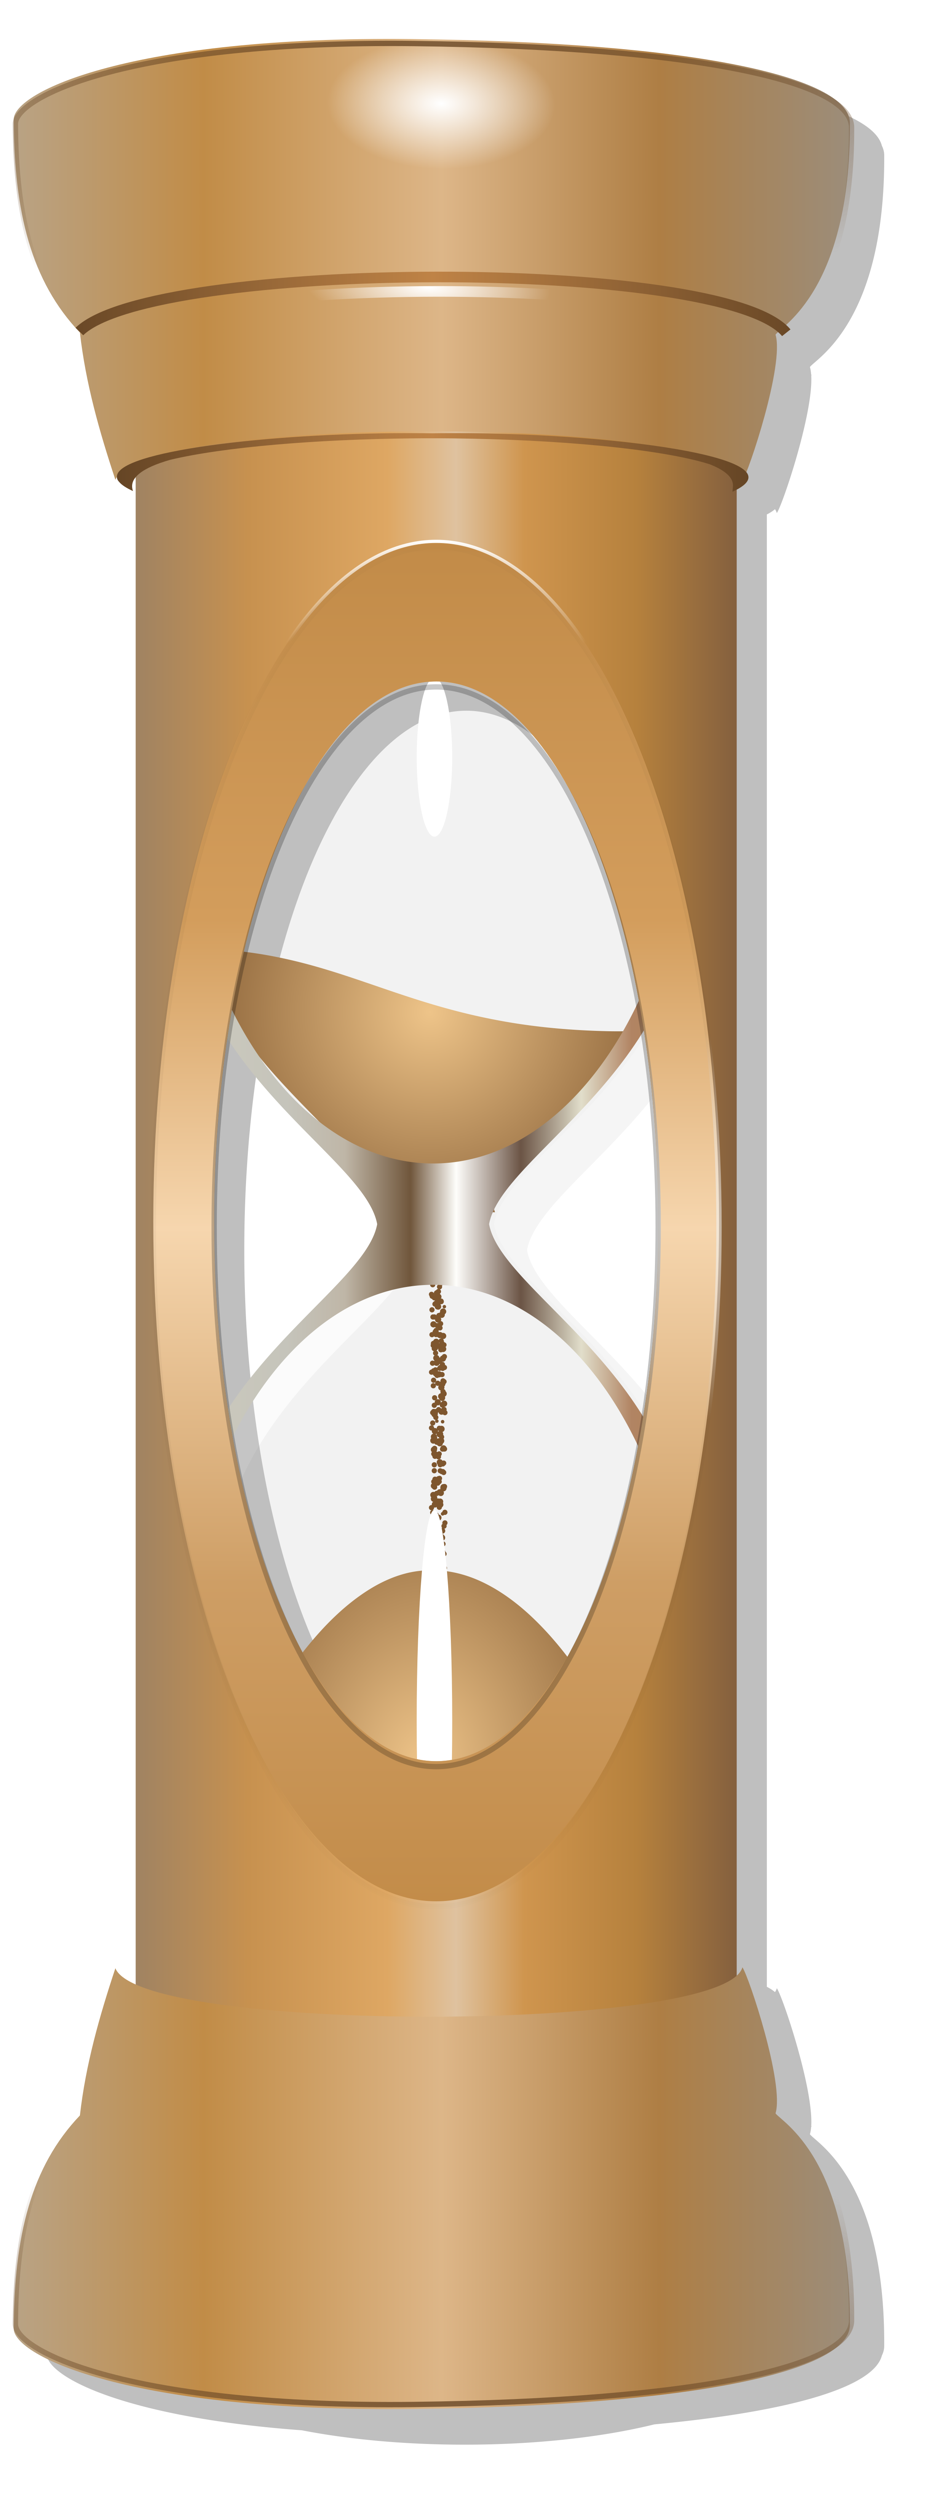 <svg xmlns="http://www.w3.org/2000/svg" xmlns:xlink="http://www.w3.org/1999/xlink" viewBox="0 0 195.11 512" version="1.0"><defs><linearGradient id="x" x1="-2510.4" xlink:href="#c" gradientUnits="userSpaceOnUse" x2="-1814" y1="-1453.5" y2="-1453.5"/><linearGradient id="b"><stop stop-color="#fff" offset="0"/><stop stop-color="#fff" stop-opacity="0" offset="1"/></linearGradient><linearGradient id="c"><stop stop-color="#654525" offset="0"/><stop stop-color="#bf8346" offset=".5"/><stop stop-color="#654525" offset="1"/></linearGradient><linearGradient id="a"><stop stop-color="#eec489" offset="0"/><stop stop-color="#7e562e" offset="1"/></linearGradient><linearGradient id="h" x1="-6914.4" xlink:href="#a" gradientUnits="userSpaceOnUse" x2="-6894.8" y1="-1474.9" y2="-1474.9"/><linearGradient id="k" x1="-4187.4" gradientUnits="userSpaceOnUse" y1="-193.06" gradientTransform="translate(236.04 202.01) scale(.802)" x2="-3591.7" y2="-193.06"><stop stop-color="#724e36" offset="0"/><stop stop-color="#cac8bc" offset=".081"/><stop stop-color="#c5c4bb" offset=".21"/><stop stop-color="#bfb6a7" offset=".324"/><stop stop-color="#70563b" offset=".453"/><stop stop-color="#fefefb" offset=".543"/><stop stop-color="#6b5445" offset=".67"/><stop stop-color="#e1decb" offset=".789"/><stop stop-color="#b18463" offset=".888"/><stop stop-color="#b0865a" offset=".958"/><stop stop-color="#ac865a" offset="1"/></linearGradient><linearGradient id="m" y2="-2338.1" gradientUnits="userSpaceOnUse" y1="-2338.1" x2="-801.97" x1="-1367"><stop stop-color="#a08362" offset="0"/><stop stop-color="#c7914f" offset=".187"/><stop stop-color="#dea763" offset=".418"/><stop stop-color="#dfc29f" offset=".533"/><stop stop-color="#cf954e" offset=".647"/><stop stop-color="#b6813d" offset=".833"/><stop stop-color="#84603e" offset="1"/></linearGradient><linearGradient id="n" y2="-928.34" gradientUnits="userSpaceOnUse" y1="-2205.9" x2="-1084.5" x1="-1084.5"><stop stop-color="#c28b48" offset="0"/><stop stop-color="#d39d5c" offset=".278"/><stop stop-color="#f6d6ae" offset=".505"/><stop stop-color="#ce9e65" offset=".766"/><stop stop-color="#c38c49" offset="1"/></linearGradient><linearGradient id="t" x1="-2564.2" gradientUnits="userSpaceOnUse" x2="-1774.4" y1="-1607.2" y2="-1607.2"><stop stop-color="#b9a385" offset="0"/><stop stop-color="#c18c47" offset=".227"/><stop stop-color="#ddb688" offset=".512"/><stop stop-color="#ae7e44" offset=".772"/><stop stop-color="#9c8d7a" offset="1"/></linearGradient><linearGradient id="v" x1="-1748.1" xlink:href="#c" gradientUnits="userSpaceOnUse" x2="-1154.4" y1="550.41" y2="550.41"/><filter id="l" y="-.046" width="2.083" x="-.541" height="1.091"><feGaussianBlur stdDeviation="7.533"/></filter><filter id="B"><feGaussianBlur stdDeviation="3.01"/></filter><filter id="e" y="-.028" width="1.228" x="-.114" height="1.057"><feGaussianBlur stdDeviation="22.73"/></filter><filter id="d"><feGaussianBlur stdDeviation="22.73"/></filter><filter id="o"><feGaussianBlur stdDeviation="4.523"/></filter><filter id="q"><feGaussianBlur stdDeviation="2.262"/></filter><filter id="j"><feGaussianBlur stdDeviation="6.669"/></filter><filter id="u"><feGaussianBlur stdDeviation="1.622"/></filter><filter id="w" y="-.321" width="1.052" x="-.026" height="1.643"><feGaussianBlur stdDeviation="7.052"/></filter><filter id="z" y="-.157" width="1.081" x="-.041" height="1.313"><feGaussianBlur stdDeviation="8.898"/></filter><radialGradient id="p" xlink:href="#b" gradientUnits="userSpaceOnUse" cy="-1834.3" cx="-1084.5" gradientTransform="matrix(1.29 .002 -.001 .397 313.29 -1476.7)" r="266.92"/><radialGradient id="r" xlink:href="#b" gradientUnits="userSpaceOnUse" cy="-213.16" cx="-914.41" gradientTransform="matrix(-.036 .723 -.397 -.02 -983.16 -906.08)" r="266.92"/><radialGradient id="s" gradientUnits="userSpaceOnUse" cy="-1567.1" cx="-1084.5" gradientTransform="matrix(1 0 0 2.361 0 2133.6)" r="273.85"><stop offset="0"/><stop stop-opacity="0" offset="1"/></radialGradient><radialGradient id="C" gradientUnits="userSpaceOnUse" cy="-1925.8" cx="-2177.8" gradientTransform="matrix(1.548 -.026 .009 .528 1211.5 -815.65)" r="397.37"><stop stop-color="#6b4927" offset="0"/><stop stop-color="#6b4927" stop-opacity="0" offset="1"/></radialGradient><radialGradient id="g" xlink:href="#a" gradientUnits="userSpaceOnUse" cy="-344.21" cx="-5347.6" gradientTransform="matrix(1.053 .01 -.01 1.051 3427.9 -648.92)" r="239"/><radialGradient id="A" xlink:href="#b" gradientUnits="userSpaceOnUse" cy="-1653.4" cx="-2133.4" gradientTransform="matrix(.386 .005 -.002 .196 -1325.5 -1278.5)" r="263.02"/><radialGradient id="y" xlink:href="#b" gradientUnits="userSpaceOnUse" cy="-1666.2" cx="-2166.4" gradientTransform="matrix(.329 .014 -.004 .108 -1460.4 -1273.3)" r="348.22"/><radialGradient id="f" xlink:href="#a" gradientUnits="userSpaceOnUse" cy="-428.66" cx="-5332.9" gradientTransform="matrix(-.998 -.061 -.081 1.341 -10048 919.86)" r="239"/><clipPath id="i" clipPathUnits="userSpaceOnUse"><path opacity=".48" d="M-2887.9-914.06c-97.026.075-192.81 33.661-223.41 103.12-.075.166-.144.334-.219.5-.141.325-.299.642-.437.969-5.73 13.123-8.973 27.502-9.344 43.094v.375c-.022.633-.056 1.272-.062 1.906v489.68c0 1.268.013 2.524.031 3.781v.469c2.78 173.35 174.83 253 186.34 317.28-11.557 64.27-183.56 143.93-186.34 317.25v.469a263.62 263.62 0 00-.031 3.78v488.99c0 .99.022 1.982.062 2.97.371 15.592 3.615 29.97 9.344 43.094.138.326.296.644.437.968.074.167.144.335.219.5 30.884 70.12 128.2 103.69 226.16 103.12.928.01 1.853 0 2.781 0s1.853.01 2.781 0c97.723.557 194.82-32.845 225.94-102.62.194-.433.375-.876.563-1.312 6.278-14.132 9.719-29.704 9.719-46.72v-489c0-1.427 0-2.828-.031-4.25-2.78-173.32-174.82-252.98-186.38-317.25 11.51-64.275 183.59-143.93 186.38-317.28.03-1.42.03-2.821.03-4.25v-488.99c0-17.014-3.44-32.585-9.718-46.718v-.031a116.7 116.7 0 00-.563-1.281c-31.116-69.78-128.21-103.18-225.94-102.62-.928-.006-1.852 0-2.78 0s-1.854-.006-2.782 0c-.915-.005-1.836-.001-2.75 0z" fill-rule="evenodd" transform="translate(-2.16)" fill="#e4e4e4" color="#000"/></clipPath></defs><g color="#000"><g fill-rule="evenodd"><path opacity=".5" d="M-6177.8-815.72c-56.583 0-109.19 4.974-153.09 13.5-167.87 12.321-240.33 50.85-239.78 71.969.267 52.329 6.116 96.721 20.812 134.31 9.541 25.886 23.114 48.593 41.75 68.5 5.587 46.689 18.237 91.055 32.969 135.47.037-.092.086-.19.125-.281.49 1.49.975 2.979 1.469 4.469.453-1.142 1.126-2.246 1.937-3.344 2.48 2.13 6.102 4.288 10.97 6.5-1.62-4.453-.887-8.538 1.937-12.312v1405.8c-2.817-3.772-3.555-7.865-1.938-12.312-4.866 2.21-8.49 4.37-10.969 6.5-.81-1.099-1.484-2.202-1.937-3.344-.494 1.49-.98 2.979-1.469 4.469-.036-.085-.091-.165-.125-.25-14.73 44.407-27.381 88.756-32.969 135.44-18.587 19.855-32.15 42.51-41.687 68.312-14.749 37.63-20.608 82.086-20.875 134.5-.55 21.12 71.915 59.68 239.81 72 43.9 8.522 96.494 13.5 153.06 13.5 67.919 0 130.13-7.183 178.41-19.062 132.58-12.423 206.55-35.97 213.88-64.72 1.371-2.788 2.117-5.61 2.188-8.5.93-157.02-64.19-191.35-69.844-199.34.595-1.997.958-4.362 1.156-7.03.17-.2.367-.393.53-.594h-.468c2.212-35.38-26.924-121.98-32.344-129.56-.344 1.253-.941 2.484-1.719 3.687-1.86-1.634-4.405-3.321-7.656-5v-1383.1c3.251-1.678 5.797-3.335 7.656-4.969.773 1.199 1.376 2.408 1.72 3.657 5.419-7.582 34.552-94.15 32.343-129.53h.469c-.162-.2-.362-.396-.531-.594-.197-2.674-.56-5.06-1.156-7.063 5.654-7.993 70.775-42.327 69.844-199.34-.07-2.89-.817-5.711-2.188-8.5-7.325-28.749-81.298-52.296-213.88-64.719-48.276-11.88-110.49-19.03-178.41-19.03zm1.625 614.53c30.623 0 59.709 16.004 85.906 44.781 72.429 79.569 122.81 256.69 122.81 462.38-.01 280.07-93.435 507.12-208.72 507.12-37.823 0-73.311-24.454-103.91-67.188v-.031c-5.823-8.136-11.485-16.925-16.938-26.344v-.031a382.1 382.1 0 01-4.063-7.157v-.03a404.94 404.94 0 01-3.968-7.376v-.031a444.927 444.927 0 01-7.75-15.469v-.031a498.3 498.3 0 01-7.407-16.344v-.031a539.056 539.056 0 01-3.593-8.47v-.03a596.84 596.84 0 01-10.22-26.688v-.032c-2.183-6.125-4.342-12.373-6.405-18.75v-.03a727.666 727.666 0 01-6-19.5v-.032a768.295 768.295 0 01-2.875-10v-.031a796.502 796.502 0 01-2.75-10.156v-.031a826.288 826.288 0 01-2.657-10.344v-.032a870.703 870.703 0 01-5.031-21.219v-.03c-.801-3.584-1.609-7.179-2.375-10.813v-.031a943.317 943.317 0 01-2.25-11v-.031a964.81 964.81 0 01-2.125-11.125v-.031a1000.16 1000.16 0 01-3.969-22.72v-.03c-.621-3.83-1.228-7.658-1.812-11.532v-.03c-.584-3.874-1.142-7.771-1.688-11.689v-.031c-1.093-7.845-2.125-15.8-3.062-23.812v-.031c-.468-4.001-.916-8.022-1.344-12.062v-.031c-.428-4.041-.831-8.078-1.219-12.156v-.032c-.387-4.079-.778-8.196-1.125-12.312v-.03c-.346-4.117-.663-8.255-.968-12.407v-.031c-.306-4.152-.58-8.313-.844-12.5v-.031c-.264-4.187-.53-8.374-.75-12.594v-.031c-.221-4.22-.416-8.468-.594-12.72v-.03c-.178-4.252-.335-8.53-.469-12.813v-.03c-.134-4.283-.253-8.564-.343-12.876v-.031c-.09-4.312-.143-8.63-.188-12.969v-.031c-.045-4.34-.062-8.697-.062-13.062v-.031c0-4.366.017-8.723.062-13.062v-.032c.045-4.339.098-8.657.188-12.969v-.03c.09-4.312.21-8.625.343-12.907v-.031c.134-4.282.291-8.56.469-12.812v-.031c.178-4.252.373-8.468.594-12.688v-.031c.22-4.22.487-8.439.75-12.625v-.032c.263-4.186.538-8.347.844-12.5v-.03c.305-4.153.622-8.29.968-12.407v-.031c.347-4.116.738-8.202 1.125-12.281v-.031c.388-4.08.791-8.147 1.219-12.188v-.031c.428-4.041.876-8.062 1.344-12.062v-.032c.467-4 .962-7.977 1.469-11.938v-.03a1074.4 1074.4 0 011.593-11.813v-.031c.546-3.917 1.104-7.814 1.688-11.688v-.031c.584-3.874 1.191-7.734 1.812-11.562v-.031c.622-3.829 1.28-7.625 1.938-11.406v-.032a988.741 988.741 0 012.031-11.28v-.032c.695-3.734 1.394-7.44 2.125-11.125v-.031a924.742 924.742 0 014.625-21.844v-.031a880.786 880.786 0 012.469-10.656V53.5c2.51-10.609 5.158-20.986 7.969-31.094v-.03a767.843 767.843 0 012.875-10v-.032c.967-3.304 1.97-6.568 2.968-9.813v-.03c2-6.5 4.064-12.873 6.188-19.126v-.031c1.06-3.122 2.16-6.223 3.25-9.281v-.032c1.09-3.057 2.193-6.07 3.312-9.062v-.031a596.479 596.479 0 013.407-8.875v-.032a540.117 540.117 0 0110.75-25.469v-.03a470.64 470.64 0 017.593-15.907v-.031a419.996 419.996 0 017.875-15.031v-.031c9.377-17.036 19.373-32.183 29.875-45.25.75-.934 1.495-1.838 2.25-2.75.01-.006-.01-.025 0-.031a228.014 228.014 0 014.563-5.313c.01-.006-.01-.025 0-.031 26.796-30.393 56.695-47.344 88.219-47.344z" transform="translate(1441.983 189.403) scale(.218)" filter="url(#d)"/><path opacity=".2" d="M-2887.9-914.06c-97.026.075-192.81 33.661-223.41 103.12-.075.166-.144.334-.219.5-.141.325-.299.642-.437.969-5.73 13.123-8.973 27.502-9.344 43.094v.375c-.022.633-.056 1.272-.062 1.906v489.68c0 1.268.013 2.524.031 3.781v.469c2.78 173.35 174.83 253 186.34 317.28-11.557 64.27-183.56 143.93-186.34 317.25v.469a263.62 263.62 0 00-.031 3.78v488.99c0 .99.022 1.982.062 2.97.371 15.592 3.615 29.97 9.344 43.094.138.326.296.644.437.968.074.167.144.335.219.5 30.884 70.12 128.2 103.69 226.16 103.12.928.01 1.853 0 2.781 0s1.853.01 2.781 0c97.723.557 194.82-32.845 225.94-102.62.194-.433.375-.876.563-1.312 6.278-14.132 9.719-29.704 9.719-46.72v-489c0-1.427 0-2.828-.031-4.25-2.78-173.32-174.82-252.98-186.38-317.25 11.51-64.275 183.59-143.93 186.38-317.28.03-1.42.03-2.821.03-4.25v-488.99c0-17.014-3.44-32.585-9.718-46.718v-.031a116.7 116.7 0 00-.563-1.281c-31.116-69.78-128.21-103.18-225.94-102.62-.928-.006-1.852 0-2.78 0s-1.854-.006-2.782 0c-.915-.005-1.836-.001-2.75 0z" transform="translate(724.902 245.742) scale(.218)" filter="url(#e)" fill="#030303"/></g><path opacity=".15" d="M88.578 41.477c-21.117.016-41.965 7.326-48.625 22.444-.016.036-.031.073-.048.109-.03.07-.065.14-.095.21-1.247 2.857-1.953 5.986-2.033 9.38v.082c-.005.137-.013.277-.014.414v106.58c0 .275.003.549.007.822v.102c.605 37.73 38.052 55.066 40.557 69.056-2.516 13.989-39.952 31.327-40.557 69.05v.102c-.004.274-.007.547-.007.823v106.428c0 .216.005.432.014.647.08 3.393.786 6.523 2.033 9.379.03.071.065.14.095.21l.048.11c6.722 15.261 27.903 22.568 49.224 22.444.202.002.403 0 .605 0s.403.002.605 0c21.27.121 42.403-7.149 49.176-22.335.042-.095.082-.191.123-.286 1.366-3.076 2.115-6.465 2.115-10.169V320.65c0-.311 0-.616-.007-.925-.605-37.723-38.05-55.061-40.565-69.05 2.505-13.99 39.958-31.326 40.565-69.056.007-.309.007-.614.007-.925V74.264c0-3.703-.749-7.092-2.115-10.168v-.007a25.4 25.4 0 00-.123-.279c-6.772-15.187-27.905-22.457-49.176-22.335h-1.809z" fill-rule="evenodd" fill="#e4e4e4"/><path d="M-4444.6 812.69c-.864-3.216-1.675-6.506-2.563-9.688-2.5-8.97-5.1-17.807-7.78-26.5a955.378 955.378 0 00-8.282-25.624 898.708 898.708 0 00-8.813-24.75 835.716 835.716 0 00-9.28-23.781 771.16 771.16 0 00-9.72-22.781 707.592 707.592 0 00-10.125-21.75 641.445 641.445 0 00-10.5-20.656 575.434 575.434 0 00-10.875-19.5 514.12 514.12 0 00-11.219-18.344 452.472 452.472 0 00-11.5-17.094 394.205 394.205 0 00-11.78-15.812 342.243 342.243 0 00-12.032-14.5 293.256 293.256 0 00-12.25-13.125c-4.113-4.142-8.235-8.058-12.405-11.72a211.575 211.575 0 00-12.595-10.25 178.521 178.521 0 00-12.718-8.718 152.195 152.195 0 00-12.845-7.188 129.578 129.578 0 00-12.875-5.562 113.333 113.333 0 00-12.937-3.906 102.072 102.072 0 00-12.968-2.22 95.448 95.448 0 00-12.97-.468 85.133 85.133 0 00-11.906.781 94.664 94.664 0 00-12.03 2.438 108.54 108.54 0 00-12.095 4.062 128.536 128.536 0 00-12.188 5.656c-4.057 2.146-8.1 4.565-12.156 7.22a182.131 182.131 0 00-12.156 8.718 216.427 216.427 0 00-12.094 10.156 256.362 256.362 0 00-12 11.594c-3.978 4.095-7.915 8.42-11.844 12.969a348.73 348.73 0 00-11.688 14.281 402.707 402.707 0 00-11.5 15.625 455.181 455.181 0 00-11.25 16.844 514.73 514.73 0 00-11 18.094 571.16 571.16 0 00-10.656 19.25 630.55 630.55 0 00-10.313 20.375 690.15 690.15 0 00-9.937 21.5 745.159 745.159 0 00-9.531 22.531c-3.1 7.681-6.12 15.52-9.063 23.531a849.985 849.985 0 00-8.594 24.5 898.396 898.396 0 00-8.062 25.438c-2.593 8.63-5.069 17.424-7.469 26.344a983.808 983.808 0 00-6.906 27.188c-1.591 6.668-3.053 13.474-4.531 20.281v126.78c.01.634.04 1.273.062 1.906v.375c.371 15.592 3.615 29.971 9.344 43.094.138.327.296.644.437.969.074.166.144.334.219.5 30.595 69.464 126.38 103.05 223.41 103.12.914 0 1.835.01 2.75 0 .928.01 1.853 0 2.781 0 .928 0 1.853.01 2.781 0 97.723.557 194.82-32.845 225.94-102.62.19-.425.378-.854.563-1.281v-.031c6.278-14.132 9.719-29.704 9.719-46.72v-161.53z" fill-rule="evenodd" transform="translate(1109.125 215.04) scale(.218)" fill="url(#f)"/><path d="M-2007.8-1046.2c-7.235.071-14.609.206-21.469.094a721.43 721.43 0 01-31.219-1.188 645.469 645.469 0 01-28.75-2.343 595.248 595.248 0 01-26.562-3.375 569.198 569.198 0 01-24.625-4.281 573.66 573.66 0 01-22.938-4.97 616.823 616.823 0 01-21.531-5.562 729.407 729.407 0 01-20.375-5.968c-13.261-4.09-25.915-8.349-38.344-12.594-12.428-4.246-24.61-8.471-36.906-12.47a786.244 786.244 0 00-18.594-5.812 561.13 561.13 0 00-19-5.312 460.695 460.695 0 00-19.656-4.657 419.289 419.289 0 00-20.656-3.906 408.325 408.325 0 00-21.844-2.937c-7.515-.806-15.262-1.398-23.313-1.813-4.878-.251-10.086-.282-15.187-.375 41.035 121.55 163.39 186.26 173.03 240.12-.444 2.471-1.162 4.948-2.062 7.469h109.34c-.9-2.521-1.618-4.998-2.063-7.469 7.359-41.092 80.298-88.53 132.72-162.66z" fill-rule="evenodd" transform="translate(567.635 439.24) scale(.218)" fill="url(#g)"/><g transform="translate(-348.955 -583.53)" fill="url(#h)"><path d="M437.42 895.15a.635.635 0 101.269 0 .635.635 0 00-1.27 0zM438.522 877.19a.635.635 0 101.27 0 .635.635 0 00-1.27 0zM439.215 868.482a.533.533 0 101.065 0 .533.533 0 00-1.065 0z"/><path d="M438.07 877.262a.533.533 0 101.065 0 .533.533 0 00-1.065 0z"/><path d="M438.427 877.212a.533.533 0 101.065 0 .533.533 0 00-1.065 0zM438.64 883.482a.533.533 0 101.066 0 .533.533 0 00-1.065 0zM436.859 892.252a.533.533 0 101.065 0 .533.533 0 00-1.065 0zM437.5 890.182a.533.533 0 101.066 0 .533.533 0 00-1.065 0zM438.285 886.332a.533.533 0 101.065 0 .533.533 0 00-1.065 0zM439.425 872.152a.533.533 0 101.065 0 .533.533 0 00-1.065 0zM438.142 861.892a.533.533 0 101.065 0 .533.533 0 00-1.065 0z"/><path d="M437.572 861.462a.533.533 0 101.065 0 .533.533 0 00-1.065 0zM439.496 868.872a.533.533 0 101.065 0 .533.533 0 00-1.065 0zM439.14 874.642a.533.533 0 101.065 0 .533.533 0 00-1.065 0zM438.855 891.822a.533.533 0 101.065 0 .533.533 0 00-1.065 0zM437.572 897.312a.533.533 0 101.065 0 .533.533 0 00-1.065 0zM438.57 899.232a.533.533 0 101.065 0 .533.533 0 00-1.065 0z"/><path d="M437.429 896.882a.533.533 0 101.065 0 .533.533 0 00-1.065 0zM437.928 889.332a.533.533 0 101.065 0 .533.533 0 00-1.065 0zM439.354 883.132a.533.533 0 101.065 0 .533.533 0 00-1.065 0zM439.14 897.022a.533.533 0 101.065 0 .533.533 0 00-1.065 0zM439.425 901.732a.533.533 0 101.065 0 .533.533 0 00-1.065 0zM437.287 902.012a.533.533 0 101.065 0 .533.533 0 00-1.065 0zM437.302 895.612a.533.533 0 101.065 0 .533.533 0 00-1.065 0zM437.105 872.802a.533.533 0 101.065 0 .533.533 0 00-1.065 0zM437.695 860.602a.533.533 0 101.065 0 .533.533 0 00-1.065 0zM437.499 869.752a.533.533 0 101.065 0 .533.533 0 00-1.065 0zM437.105 893.252a.533.533 0 101.065 0 .533.533 0 00-1.065 0zM437.597 908.892a.533.533 0 101.065 0 .533.533 0 00-1.065 0zM438.286 911.352a.533.533 0 101.065 0 .533.533 0 00-1.065 0z"/><path d="M438.187 907.902a.533.533 0 101.065 0 .533.533 0 00-1.065 0zM438.089 893.942a.533.533 0 101.065 0 .533.533 0 00-1.065 0zM439.367 873.682a.533.533 0 101.065 0 .533.533 0 00-1.065 0zM437.597 856.272a.533.533 0 101.065 0 .533.533 0 00-1.065 0z"/><path d="M437.794 855.982a.533.533 0 101.065 0 .533.533 0 00-1.065 0zM438.142 890.892a.533.533 0 101.065 0 .533.533 0 00-1.065 0zM438.498 886.262a.533.533 0 101.065 0 .533.533 0 00-1.065 0zM438.926 877.782a.533.533 0 101.065 0 .533.533 0 00-1.065 0zM439.069 871.222a.533.533 0 101.065 0 .533.533 0 00-1.065 0zM438.997 859.752a.533.533 0 101.065 0 .533.533 0 00-1.065 0zM439.502 861.322a.533.533 0 101.065 0 .533.533 0 00-1.065 0z"/><path d="M438.784 870.222a.533.533 0 101.065 0 .533.533 0 00-1.065 0zM438.807 868.842a.533.533 0 101.065 0 .533.533 0 00-1.065 0z"/><path d="M439.237 868.95a.635.635 0 101.27 0 .635.635 0 00-1.27 0zM438.168 894.33a.635.635 0 101.27 0 .635.635 0 00-1.27 0zM437.526 897.68a.635.635 0 101.27 0 .635.635 0 00-1.27 0zM437.598 906.44a.635.635 0 101.27 0 .635.635 0 00-1.27 0z"/><path d="M437.74 906.58a.635.635 0 101.27 0 .635.635 0 00-1.27 0zM438.738 898.74a.635.635 0 101.27 0 .635.635 0 00-1.27 0zM438.738 889.62a.635.635 0 101.27 0 .635.635 0 00-1.27 0z"/><path d="M438.667 889.27a.635.635 0 101.27 0 .635.635 0 00-1.27 0zM438.453 882.99a.635.635 0 101.27 0 .635.635 0 00-1.27 0zM438.81 876.15a.635.635 0 101.269 0 .635.635 0 00-1.27 0zM438.81 872.59a.635.635 0 101.269 0 .635.635 0 00-1.27 0zM438.952 866.96a.635.635 0 101.27 0 .635.635 0 00-1.27 0zM439.094 861.75a.635.635 0 101.27 0 .635.635 0 00-1.27 0z"/><path d="M438.453 861.61a.635.635 0 101.27 0 .635.635 0 00-1.27 0zM438.308 903.26a.635.635 0 101.27 0 .635.635 0 00-1.27 0zM438.899 897.36a.635.635 0 101.27 0 .635.635 0 00-1.27 0zM437.817 858.81a.635.635 0 101.27 0 .635.635 0 00-1.27 0z"/><path d="M437.718 858.31a.635.635 0 101.27 0 .635.635 0 00-1.27 0zM438.505 856.94a.635.635 0 101.27 0 .635.635 0 00-1.27 0z"/><path d="M438.505 857.23a.635.635 0 101.27 0 .635.635 0 00-1.27 0zM439.39 850.55a.635.635 0 101.27 0 .635.635 0 00-1.27 0zM438.899 854.18a.635.635 0 101.27 0 .635.635 0 00-1.27 0zM439.787 878.408a.356.356 0 10.711 0 .356.356 0 00-.711 0zM440.382 902.628a.533.533 0 11-1.063.076.533.533 0 011.063-.076zM439.7 901.177a.356.356 0 11-.709.051.356.356 0 01.71-.05z"/><path d="M440.24 901.267a.356.356 0 11-.709.051.356.356 0 01.71-.05zM440 899.707a.356.356 0 11-.709.051.356.356 0 01.71-.05zM437.78 911.398a.533.533 0 111.066 0 .533.533 0 01-1.065 0zM438.85 910.108a.533.533 0 111.065 0 .533.533 0 01-1.065 0zM437.425 908.548a.533.533 0 111.065 0 .533.533 0 01-1.065 0zM437.995 903.058a.533.533 0 111.065 0 .533.533 0 01-1.065 0zM437.71 895.648a.533.533 0 111.065 0 .533.533 0 01-1.065 0zM437.068 905.548a.533.533 0 111.065 0 .533.533 0 01-1.065 0z"/><path d="M438.494 911.748a.533.533 0 111.065 0 .533.533 0 01-1.065 0zM439.206 906.338a.533.533 0 111.065 0 .533.533 0 01-1.065 0zM438.28 897.858a.533.533 0 111.065 0 .533.533 0 01-1.065 0zM438.565 893.148a.533.533 0 111.065 0 .533.533 0 01-1.065 0zM437.524 879.598a.533.533 0 111.065 0 .533.533 0 01-1.065 0zM438.409 871.238a.533.533 0 111.065 0 .533.533 0 01-1.065 0zM439.294 862.878a.533.533 0 111.065 0 .533.533 0 01-1.065 0z"/><path d="M439.097 862.978a.533.533 0 111.065 0 .533.533 0 01-1.065 0zM437.426 883.528a.533.533 0 111.065 0 .533.533 0 01-1.065 0zM437.327 886.978a.533.533 0 111.065 0 .533.533 0 01-1.065 0zM437.229 900.938a.533.533 0 111.065 0 .533.533 0 01-1.065 0zM437.282 903.978a.533.533 0 111.065 0 .533.533 0 01-1.065 0zM437.638 908.618a.533.533 0 111.065 0 .533.533 0 01-1.065 0z"/><path d="M437.308 900.55a.635.635 0 111.27 0 .635.635 0 01-1.27 0zM436.88 888.29a.635.635 0 111.27 0 .635.635 0 01-1.27 0zM437.878 896.14a.635.635 0 111.27 0 .635.635 0 01-1.27 0zM437.878 905.26a.635.635 0 111.27 0 .635.635 0 01-1.27 0z"/><path d="M437.807 905.61a.635.635 0 111.27 0 .635.635 0 01-1.27 0zM437.593 911.89a.635.635 0 111.27 0 .635.635 0 01-1.27 0zM437.448 891.62a.635.635 0 111.27 0 .635.635 0 01-1.27 0zM437.252 877.76a.635.635 0 111.27 0 .635.635 0 01-1.27 0zM437.252 880.41a.635.635 0 111.27 0 .635.635 0 01-1.27 0zM437.645 864.78a.635.635 0 111.27 0 .635.635 0 01-1.27 0zM438.334 862.22a.635.635 0 111.27 0 .635.635 0 01-1.27 0zM437.153 854.74a.635.635 0 111.27 0 .635.635 0 01-1.27 0z"/><path d="M437.252 854.74a.635.635 0 111.27 0 .635.635 0 01-1.27 0zM437.055 868.91a.635.635 0 111.27 0 .635.635 0 01-1.27 0zM437.055 877.76a.635.635 0 111.27 0 .635.635 0 01-1.27 0zM439.12 887.49a.635.635 0 111.27 0 .635.635 0 01-1.27 0z"/><path d="M439.219 888.08a.635.635 0 111.27 0 .635.635 0 01-1.27 0zM438.924 869.79a.635.635 0 111.27 0 .635.635 0 01-1.27 0zM438.039 897.52a.635.635 0 111.27 0 .635.635 0 01-1.27 0zM439.522 892.252a.533.533 0 10-1.063-.076.533.533 0 001.063.076zM438.632 881.812a.533.533 0 10-1.063-.076.533.533 0 001.063.076zM438.562 880.192a.533.533 0 10-1.063-.076.533.533 0 001.063.076zM440.672 895.452a.533.533 0 10-1.063-.076.533.533 0 001.063.076zM440.02 893.583a.356.356 0 10-.709-.051.356.356 0 00.71.05zM438.84 893.703a.356.356 0 10-.709-.051.356.356 0 00.71.05z"/><path d="M439.38 893.613a.356.356 0 10-.709-.051.356.356 0 00.71.05zM440.27 894.753a.356.356 0 10-.709-.051.356.356 0 00.71.05zM439.14 895.173a.356.356 0 10-.709-.051.356.356 0 00.71.05zM439.14 902.72a.635.635 0 101.269 0 .635.635 0 00-1.27 0zM437.724 898.962a.533.533 0 101.065 0 .533.533 0 00-1.065 0zM438.579 899.822a.533.533 0 101.065 0 .533.533 0 00-1.065 0zM439.22 897.752a.533.533 0 101.066 0 .533.533 0 00-1.065 0zM439.292 869.032a.533.533 0 101.065 0 .533.533 0 00-1.065 0zM439.292 904.882a.533.533 0 101.065 0 .533.533 0 00-1.065 0z"/><path d="M439.149 904.452a.533.533 0 101.065 0 .533.533 0 00-1.065 0zM439.007 909.582a.533.533 0 101.065 0 .533.533 0 00-1.065 0zM439.022 903.182a.533.533 0 101.065 0 .533.533 0 00-1.065 0zM438.432 881.252a.533.533 0 101.065 0 .533.533 0 00-1.065 0z"/><path d="M438.825 880.362a.533.533 0 101.065 0 .533.533 0 00-1.065 0zM439.415 868.172a.533.533 0 101.065 0 .533.533 0 00-1.065 0zM439.219 877.322a.533.533 0 101.065 0 .533.533 0 00-1.065 0zM438.432 887.352a.533.533 0 101.065 0 .533.533 0 00-1.065 0zM438.825 900.822a.533.533 0 101.065 0 .533.533 0 00-1.065 0zM439.317 863.842a.533.533 0 101.065 0 .533.533 0 00-1.065 0z"/><path d="M439.514 863.552a.533.533 0 101.065 0 .533.533 0 00-1.065 0zM436.957 911.342a.533.533 0 101.065 0 .533.533 0 00-1.065 0zM436.869 903.672a.533.533 0 101.065 0 .533.533 0 00-1.065 0z"/><path d="M437.082 903.452a.533.533 0 101.065 0 .533.533 0 00-1.065 0zM436.869 882.142a.533.533 0 101.065 0 .533.533 0 00-1.065 0zM438.36 877.632a.533.533 0 101.065 0 .533.533 0 00-1.065 0zM437.82 892.13a.635.635 0 101.27 0 .635.635 0 00-1.27 0zM438.248 894.98a.635.635 0 101.27 0 .635.635 0 00-1.27 0zM439.246 905.24a.635.635 0 101.27 0 .635.635 0 00-1.27 0zM438.062 882.01a.635.635 0 101.27 0 .635.635 0 00-1.27 0z"/><path d="M437.373 895.09a.635.635 0 101.27 0 .635.635 0 00-1.27 0zM438.451 889.13a.635.635 0 101.27 0 .635.635 0 00-1.27 0zM439.102 871.242a.533.533 0 101.065 0 .533.533 0 00-1.065 0z"/><path d="M439.459 871.192a.533.533 0 101.065 0 .533.533 0 00-1.065 0zM437.036 885.372a.533.533 0 101.065 0 .533.533 0 00-1.065 0zM437.89 886.232a.533.533 0 101.066 0 .533.533 0 00-1.065 0zM438.533 884.162a.533.533 0 101.065 0 .533.533 0 00-1.065 0zM439.317 880.312a.533.533 0 101.065 0 .533.533 0 00-1.065 0zM439.174 855.872a.533.533 0 101.065 0 .533.533 0 00-1.065 0z"/><path d="M438.604 855.442a.533.533 0 101.065 0 .533.533 0 00-1.065 0zM438.604 891.292a.533.533 0 101.065 0 .533.533 0 00-1.065 0zM439.602 893.212a.533.533 0 101.065 0 .533.533 0 00-1.065 0z"/><path d="M438.46 890.862a.533.533 0 101.066 0 .533.533 0 00-1.065 0zM438.96 883.312a.533.533 0 101.065 0 .533.533 0 00-1.065 0zM438.319 895.992a.533.533 0 101.065 0 .533.533 0 00-1.065 0zM439.416 909.262a.533.533 0 101.065 0 .533.533 0 00-1.065 0zM437.252 909.552a.533.533 0 101.065 0 .533.533 0 00-1.065 0zM438.334 889.592a.533.533 0 101.065 0 .533.533 0 00-1.065 0zM437.744 867.662a.533.533 0 101.065 0 .533.533 0 00-1.065 0z"/><path d="M438.137 866.782a.533.533 0 101.065 0 .533.533 0 00-1.065 0zM438.727 854.582a.533.533 0 101.065 0 .533.533 0 00-1.065 0zM438.53 863.732a.533.533 0 101.066 0 .533.533 0 00-1.065 0zM437.744 873.762a.533.533 0 101.065 0 .533.533 0 00-1.065 0zM438.137 887.232a.533.533 0 101.065 0 .533.533 0 00-1.065 0zM438.629 902.872a.533.533 0 101.065 0 .533.533 0 00-1.065 0zM439.318 905.332a.533.533 0 101.065 0 .533.533 0 00-1.065 0z"/><path d="M439.219 901.882a.533.533 0 101.065 0 .533.533 0 00-1.065 0zM439.12 887.922a.533.533 0 101.066 0 .533.533 0 00-1.065 0zM438.629 850.252a.533.533 0 101.065 0 .533.533 0 00-1.065 0z"/><path d="M438.826 849.962a.533.533 0 101.065 0 .533.533 0 00-1.065 0zM439.174 884.872a.533.533 0 101.065 0 .533.533 0 00-1.065 0zM439.53 880.242a.533.533 0 101.065 0 .533.533 0 00-1.065 0zM437.672 864.042a.533.533 0 101.065 0 .533.533 0 00-1.065 0zM437.133 878.54a.635.635 0 101.27 0 .635.635 0 00-1.27 0zM437.56 881.39a.635.635 0 101.27 0 .635.635 0 00-1.27 0zM439.2 888.31a.635.635 0 101.27 0 .635.635 0 00-1.27 0zM438.558 891.66a.635.635 0 101.27 0 .635.635 0 00-1.27 0zM438.63 900.42a.635.635 0 101.27 0 .635.635 0 00-1.27 0z"/><path d="M438.772 900.56a.635.635 0 101.27 0 .635.635 0 00-1.27 0zM437.374 868.42a.635.635 0 101.27 0 .635.635 0 00-1.27 0zM439.34 897.24a.635.635 0 101.27 0 .635.635 0 00-1.27 0zM439.144 911.1a.635.635 0 101.27 0 .635.635 0 00-1.27 0zM439.144 908.45a.635.635 0 101.27 0 .635.635 0 00-1.27 0z"/><path d="M438.947 911.1a.635.635 0 101.27 0 .635.635 0 00-1.27 0zM438.849 852.79a.635.635 0 101.27 0 .635.635 0 00-1.27 0z"/><path d="M438.75 852.29a.635.635 0 101.27 0 .635.635 0 00-1.27 0zM440.522 907.038a.533.533 0 11-1.063.076.533.533 0 011.063-.076zM440.452 908.668a.533.533 0 11-1.063.076.533.533 0 011.063-.076zM439.636 896.032a.533.533 0 101.065 0 .533.533 0 00-1.065 0z"/><path d="M438.776 908.252a.533.533 0 101.065 0 .533.533 0 00-1.065 0z"/><path d="M439.169 907.372a.533.533 0 101.065 0 .533.533 0 00-1.065 0zM439.563 904.322a.533.533 0 101.065 0 .533.533 0 00-1.065 0zM436.809 908.452a.533.533 0 101.065 0 .533.533 0 00-1.065 0z"/><path d="M437.213 909.152a.533.533 0 101.065 0 .533.533 0 00-1.065 0zM438.704 904.642a.533.533 0 101.065 0 .533.533 0 00-1.065 0zM438.406 909.01a.635.635 0 101.27 0 .635.635 0 00-1.27 0zM437.42 873.07a.635.635 0 111.269 0 .635.635 0 01-1.27 0zM438.522 891.04a.635.635 0 111.27 0 .635.635 0 01-1.27 0zM439.215 899.738a.533.533 0 111.065 0 .533.533 0 01-1.065 0z"/><path d="M438.07 890.958a.533.533 0 111.065 0 .533.533 0 01-1.065 0z"/><path d="M438.427 891.018a.533.533 0 111.065 0 .533.533 0 01-1.065 0zM438.64 884.738a.533.533 0 111.066 0 .533.533 0 01-1.065 0zM436.859 875.978a.533.533 0 111.065 0 .533.533 0 01-1.065 0zM437.5 878.038a.533.533 0 111.066 0 .533.533 0 01-1.065 0zM438.285 881.888a.533.533 0 111.065 0 .533.533 0 01-1.065 0zM439.425 896.078a.533.533 0 111.065 0 .533.533 0 01-1.065 0zM438.142 906.338a.533.533 0 111.065 0 .533.533 0 01-1.065 0z"/><path d="M437.572 906.768a.533.533 0 111.065 0 .533.533 0 01-1.065 0zM439.496 899.348a.533.533 0 111.065 0 .533.533 0 01-1.065 0zM439.14 893.578a.533.533 0 111.065 0 .533.533 0 01-1.065 0zM438.855 876.398a.533.533 0 111.065 0 .533.533 0 01-1.065 0zM437.572 870.918a.533.533 0 111.065 0 .533.533 0 01-1.065 0zM438.57 868.988a.533.533 0 111.065 0 .533.533 0 01-1.065 0z"/><path d="M437.429 871.338a.533.533 0 111.065 0 .533.533 0 01-1.065 0zM437.928 878.898a.533.533 0 111.065 0 .533.533 0 01-1.065 0zM439.354 885.098a.533.533 0 111.065 0 .533.533 0 01-1.065 0zM439.14 871.198a.533.533 0 111.065 0 .533.533 0 01-1.065 0zM439.425 866.498a.533.533 0 111.065 0 .533.533 0 01-1.065 0zM437.287 866.208a.533.533 0 111.065 0 .533.533 0 01-1.065 0zM437.007 849.008a.533.533 0 111.065 0 .533.533 0 01-1.065 0zM438.384 852.948a.533.533 0 111.065 0 .533.533 0 01-1.065 0zM439.269 844.588a.533.533 0 111.065 0 .533.533 0 01-1.065 0zM437.302 872.608a.533.533 0 111.065 0 .533.533 0 01-1.065 0zM437.105 895.428a.533.533 0 111.065 0 .533.533 0 01-1.065 0zM437.695 907.618a.533.533 0 111.065 0 .533.533 0 01-1.065 0zM437.499 898.478a.533.533 0 111.065 0 .533.533 0 01-1.065 0zM437.105 874.968a.533.533 0 111.065 0 .533.533 0 01-1.065 0zM437.597 859.338a.533.533 0 111.065 0 .533.533 0 01-1.065 0zM437.105 846.648a.533.533 0 111.065 0 .533.533 0 01-1.065 0zM438.286 856.878a.533.533 0 111.065 0 .533.533 0 01-1.065 0z"/><path d="M438.187 860.318a.533.533 0 111.065 0 .533.533 0 01-1.065 0zM438.089 874.288a.533.533 0 111.065 0 .533.533 0 01-1.065 0zM439.367 894.538a.533.533 0 111.065 0 .533.533 0 01-1.065 0zM437.597 911.948a.533.533 0 111.065 0 .533.533 0 01-1.065 0zM438.142 877.328a.533.533 0 111.065 0 .533.533 0 01-1.065 0zM438.498 881.958a.533.533 0 111.065 0 .533.533 0 01-1.065 0zM438.926 890.448a.533.533 0 111.065 0 .533.533 0 01-1.065 0zM439.069 896.998a.533.533 0 111.065 0 .533.533 0 01-1.065 0zM438.997 908.478a.533.533 0 111.065 0 .533.533 0 01-1.065 0zM439.502 906.908a.533.533 0 111.065 0 .533.533 0 01-1.065 0z"/><path d="M438.784 898.008a.533.533 0 111.065 0 .533.533 0 01-1.065 0zM438.807 899.378a.533.533 0 111.065 0 .533.533 0 01-1.065 0z"/><path d="M439.237 899.27a.635.635 0 111.27 0 .635.635 0 01-1.27 0zM438.168 873.9a.635.635 0 111.27 0 .635.635 0 01-1.27 0zM437.526 870.55a.635.635 0 111.27 0 .635.635 0 01-1.27 0zM437.598 861.78a.635.635 0 111.27 0 .635.635 0 01-1.27 0z"/><path d="M437.74 861.64a.635.635 0 111.27 0 .635.635 0 01-1.27 0zM438.738 869.48a.635.635 0 111.27 0 .635.635 0 01-1.27 0zM438.738 878.6a.635.635 0 111.27 0 .635.635 0 01-1.27 0z"/><path d="M438.667 878.96a.635.635 0 111.27 0 .635.635 0 01-1.27 0zM438.453 885.23a.635.635 0 111.27 0 .635.635 0 01-1.27 0zM438.81 892.08a.635.635 0 111.269 0 .635.635 0 01-1.27 0zM438.81 895.64a.635.635 0 111.269 0 .635.635 0 01-1.27 0zM438.952 901.27a.635.635 0 111.27 0 .635.635 0 01-1.27 0zM439.094 906.47a.635.635 0 111.27 0 .635.635 0 01-1.27 0z"/><path d="M438.453 906.62a.635.635 0 111.27 0 .635.635 0 01-1.27 0zM438.308 864.97a.635.635 0 111.27 0 .635.635 0 01-1.27 0zM438.112 851.1a.635.635 0 111.27 0 .635.635 0 01-1.27 0zM438.112 853.76a.635.635 0 111.27 0 .635.635 0 01-1.27 0z"/><path d="M437.915 851.1a.635.635 0 111.27 0 .635.635 0 01-1.27 0zM438.899 870.87a.635.635 0 111.27 0 .635.635 0 01-1.27 0zM437.817 909.42a.635.635 0 111.27 0 .635.635 0 01-1.27 0z"/><path d="M437.718 909.91a.635.635 0 111.27 0 .635.635 0 01-1.27 0zM438.505 911.29a.635.635 0 111.27 0 .635.635 0 01-1.27 0z"/><path d="M438.505 910.99a.635.635 0 111.27 0 .635.635 0 01-1.27 0zM439.787 889.822a.356.356 0 11.711 0 .356.356 0 01-.711 0zM440.382 865.592a.533.533 0 10-1.063-.076.533.533 0 001.063.076zM439.492 855.162a.533.533 0 10-1.063-.076.533.533 0 001.063.076zM439.422 853.542a.533.533 0 10-1.063-.076.533.533 0 001.063.076zM439.7 867.053a.356.356 0 10-.709-.051.356.356 0 00.71.05z"/><path d="M440.24 866.963a.356.356 0 10-.709-.051.356.356 0 00.71.05zM440 868.523a.356.356 0 10-.709-.051.356.356 0 00.71.05zM437.662 850.53a.635.635 0 101.27 0 .635.635 0 00-1.27 0z"/><path d="M437.21 850.612a.533.533 0 101.065 0 .533.533 0 00-1.065 0z"/><path d="M437.567 850.562a.533.533 0 101.065 0 .533.533 0 00-1.065 0zM437.78 856.832a.533.533 0 101.066 0 .533.533 0 00-1.065 0zM438.85 858.112a.533.533 0 101.065 0 .533.533 0 00-1.065 0zM437.425 859.682a.533.533 0 101.065 0 .533.533 0 00-1.065 0zM438.85 850.062a.533.533 0 101.065 0 .533.533 0 00-1.065 0zM438.565 845.502a.533.533 0 101.065 0 .533.533 0 00-1.065 0zM438.28 847.992a.533.533 0 101.065 0 .533.533 0 00-1.065 0zM437.995 865.172a.533.533 0 101.065 0 .533.533 0 00-1.065 0zM437.71 872.582a.533.533 0 101.065 0 .533.533 0 00-1.065 0zM437.068 862.672a.533.533 0 101.065 0 .533.533 0 00-1.065 0z"/><path d="M438.494 856.472a.533.533 0 101.065 0 .533.533 0 00-1.065 0zM439.206 861.892a.533.533 0 101.065 0 .533.533 0 00-1.065 0zM438.28 870.372a.533.533 0 101.065 0 .533.533 0 00-1.065 0zM438.565 875.072a.533.533 0 101.065 0 .533.533 0 00-1.065 0zM437.524 888.632a.533.533 0 101.065 0 .533.533 0 00-1.065 0zM438.409 896.982a.533.533 0 101.065 0 .533.533 0 00-1.065 0zM439.294 905.342a.533.533 0 101.065 0 .533.533 0 00-1.065 0z"/><path d="M439.097 905.252a.533.533 0 101.065 0 .533.533 0 00-1.065 0zM437.426 884.692a.533.533 0 101.065 0 .533.533 0 00-1.065 0zM437.327 881.252a.533.533 0 101.065 0 .533.533 0 00-1.065 0zM437.229 867.292a.533.533 0 101.065 0 .533.533 0 00-1.065 0zM438.507 847.032a.533.533 0 101.065 0 .533.533 0 00-1.065 0zM437.282 864.242a.533.533 0 101.065 0 .533.533 0 00-1.065 0zM437.638 859.612a.533.533 0 101.065 0 .533.533 0 00-1.065 0zM438.066 851.132a.533.533 0 101.065 0 .533.533 0 00-1.065 0zM438.209 844.572a.533.533 0 101.065 0 .533.533 0 00-1.065 0z"/><path d="M438.876 844.65a.635.635 0 101.27 0 .635.635 0 00-1.27 0zM437.308 867.67a.635.635 0 101.27 0 .635.635 0 00-1.27 0zM436.88 879.93a.635.635 0 101.27 0 .635.635 0 00-1.27 0zM437.878 872.09a.635.635 0 101.27 0 .635.635 0 00-1.27 0zM437.878 862.97a.635.635 0 101.27 0 .635.635 0 00-1.27 0z"/><path d="M437.807 862.61a.635.635 0 101.27 0 .635.635 0 00-1.27 0zM437.593 856.34a.635.635 0 101.27 0 .635.635 0 00-1.27 0zM437.95 849.5a.635.635 0 101.269 0 .635.635 0 00-1.27 0zM437.95 845.93a.635.635 0 101.269 0 .635.635 0 00-1.27 0zM437.448 876.6a.635.635 0 101.27 0 .635.635 0 00-1.27 0zM437.252 890.47a.635.635 0 101.27 0 .635.635 0 00-1.27 0zM437.252 887.81a.635.635 0 101.27 0 .635.635 0 00-1.27 0zM437.645 903.45a.635.635 0 101.27 0 .635.635 0 00-1.27 0zM438.334 906.01a.635.635 0 101.27 0 .635.635 0 00-1.27 0zM437.055 899.32a.635.635 0 101.27 0 .635.635 0 00-1.27 0z"/><path d="M437.055 890.47a.635.635 0 101.27 0 .635.635 0 00-1.27 0zM439.12 880.73a.635.635 0 101.27 0 .635.635 0 00-1.27 0z"/><path d="M439.219 880.14a.635.635 0 101.27 0 .635.635 0 00-1.27 0zM438.924 898.43a.635.635 0 101.27 0 .635.635 0 00-1.27 0zM438.039 870.7a.635.635 0 101.27 0 .635.635 0 00-1.27 0zM439.138 852.12a.635.635 0 101.27 0 .635.635 0 00-1.27 0z"/><path d="M438.927 851.748a.356.356 0 10.711 0 .356.356 0 00-.711 0zM439.437 850.878a.356.356 0 10.711 0 .356.356 0 00-.711 0z"/><path d="M439.667 851.108a.356.356 0 10.711 0 .356.356 0 00-.711 0zM439.522 875.978a.533.533 0 11-1.063.076.533.533 0 011.063-.076zM438.632 886.408a.533.533 0 11-1.063.076.533.533 0 011.063-.076zM438.562 888.028a.533.533 0 11-1.063.076.533.533 0 011.063-.076zM440.672 872.768a.533.533 0 11-1.063.076.533.533 0 011.063-.076zM440.02 874.637a.356.356 0 11-.709.051.356.356 0 01.71-.05zM438.84 874.517a.356.356 0 11-.709.051.356.356 0 01.71-.05z"/><path d="M439.38 874.607a.356.356 0 11-.709.051.356.356 0 01.71-.05zM440.27 873.477a.356.356 0 11-.709.051.356.356 0 01.71-.05zM439.14 873.047a.356.356 0 11-.709.051.356.356 0 01.71-.05zM439.14 865.51a.635.635 0 111.269 0 .635.635 0 01-1.27 0zM437.724 869.258a.533.533 0 111.065 0 .533.533 0 01-1.065 0zM438.579 868.408a.533.533 0 111.065 0 .533.533 0 01-1.065 0zM439.22 870.478a.533.533 0 111.066 0 .533.533 0 01-1.065 0zM439.292 899.198a.533.533 0 111.065 0 .533.533 0 01-1.065 0zM439.292 863.348a.533.533 0 111.065 0 .533.533 0 01-1.065 0z"/><path d="M439.149 863.778a.533.533 0 111.065 0 .533.533 0 01-1.065 0zM439.007 858.638a.533.533 0 111.065 0 .533.533 0 01-1.065 0zM437.449 853.248a.533.533 0 111.065 0 .533.533 0 01-1.065 0zM436.859 848.618a.533.533 0 111.065 0 .533.533 0 01-1.065 0zM437.94 845.078a.533.533 0 111.065 0 .533.533 0 01-1.065 0zM439.022 865.048a.533.533 0 111.065 0 .533.533 0 01-1.065 0zM438.432 886.978a.533.533 0 111.065 0 .533.533 0 01-1.065 0z"/><path d="M438.825 887.858a.533.533 0 111.065 0 .533.533 0 01-1.065 0zM439.415 900.058a.533.533 0 111.065 0 .533.533 0 01-1.065 0zM439.219 890.908a.533.533 0 111.065 0 .533.533 0 01-1.065 0zM438.432 880.878a.533.533 0 111.065 0 .533.533 0 01-1.065 0zM438.825 867.408a.533.533 0 111.065 0 .533.533 0 01-1.065 0zM439.317 851.768a.533.533 0 111.065 0 .533.533 0 01-1.065 0zM439.317 904.378a.533.533 0 111.065 0 .533.533 0 01-1.065 0z"/><path d="M439.514 904.678a.533.533 0 111.065 0 .533.533 0 01-1.065 0zM436.957 856.878a.533.533 0 111.065 0 .533.533 0 01-1.065 0zM436.869 864.558a.533.533 0 111.065 0 .533.533 0 01-1.065 0z"/><path d="M437.082 864.768a.533.533 0 111.065 0 .533.533 0 01-1.065 0zM436.869 886.078a.533.533 0 111.065 0 .533.533 0 01-1.065 0zM438.36 890.588a.533.533 0 111.065 0 .533.533 0 01-1.065 0zM437.82 876.1a.635.635 0 111.27 0 .635.635 0 01-1.27 0zM438.248 873.25a.635.635 0 111.27 0 .635.635 0 01-1.27 0zM439.246 862.98a.635.635 0 111.27 0 .635.635 0 01-1.27 0zM439.318 854.22a.635.635 0 111.27 0 .635.635 0 01-1.27 0zM438.062 886.21a.635.635 0 111.27 0 .635.635 0 01-1.27 0z"/><path d="M437.373 873.14a.635.635 0 111.27 0 .635.635 0 01-1.27 0zM438.451 879.09a.635.635 0 111.27 0 .635.635 0 01-1.27 0zM439.102 896.978a.533.533 0 111.065 0 .533.533 0 01-1.065 0z"/><path d="M439.459 897.038a.533.533 0 111.065 0 .533.533 0 01-1.065 0zM437.036 882.848a.533.533 0 111.065 0 .533.533 0 01-1.065 0zM437.89 881.998a.533.533 0 111.066 0 .533.533 0 01-1.065 0zM438.533 884.058a.533.533 0 111.065 0 .533.533 0 01-1.065 0zM439.317 887.908a.533.533 0 111.065 0 .533.533 0 01-1.065 0zM438.604 876.938a.533.533 0 111.065 0 .533.533 0 01-1.065 0zM439.602 875.008a.533.533 0 111.065 0 .533.533 0 01-1.065 0z"/><path d="M438.46 877.358a.533.533 0 111.066 0 .533.533 0 01-1.065 0zM438.96 884.918a.533.533 0 111.065 0 .533.533 0 01-1.065 0zM438.319 872.228a.533.533 0 111.065 0 .533.533 0 01-1.065 0zM438.039 855.028a.533.533 0 111.065 0 .533.533 0 01-1.065 0zM439.416 858.968a.533.533 0 111.065 0 .533.533 0 01-1.065 0zM437.449 849.328a.533.533 0 111.065 0 .533.533 0 01-1.065 0zM437.252 858.668a.533.533 0 111.065 0 .533.533 0 01-1.065 0zM438.334 878.628a.533.533 0 111.065 0 .533.533 0 01-1.065 0zM437.744 900.558a.533.533 0 111.065 0 .533.533 0 01-1.065 0z"/><path d="M438.137 901.448a.533.533 0 111.065 0 .533.533 0 01-1.065 0zM438.53 904.498a.533.533 0 111.066 0 .533.533 0 01-1.065 0zM437.744 894.468a.533.533 0 111.065 0 .533.533 0 01-1.065 0zM438.137 880.988a.533.533 0 111.065 0 .533.533 0 01-1.065 0zM438.629 865.358a.533.533 0 111.065 0 .533.533 0 01-1.065 0zM438.137 852.668a.533.533 0 111.065 0 .533.533 0 01-1.065 0zM439.318 862.898a.533.533 0 111.065 0 .533.533 0 01-1.065 0z"/><path d="M439.219 866.338a.533.533 0 111.065 0 .533.533 0 01-1.065 0zM439.12 880.308a.533.533 0 111.066 0 .533.533 0 01-1.065 0zM436.957 851.788a.533.533 0 111.065 0 .533.533 0 01-1.065 0zM437.154 853.258a.533.533 0 111.065 0 .533.533 0 01-1.065 0zM439.174 883.348a.533.533 0 111.065 0 .533.533 0 01-1.065 0zM439.53 887.978a.533.533 0 111.065 0 .533.533 0 01-1.065 0zM437.672 904.178a.533.533 0 111.065 0 .533.533 0 01-1.065 0zM437.133 889.68a.635.635 0 111.27 0 .635.635 0 01-1.27 0zM437.56 886.83a.635.635 0 111.27 0 .635.635 0 01-1.27 0z"/><path d="M439.2 879.92a.635.635 0 111.27 0 .635.635 0 01-1.27 0zM438.558 876.57a.635.635 0 111.27 0 .635.635 0 01-1.27 0zM438.63 867.8a.635.635 0 111.27 0 .635.635 0 01-1.27 0z"/><path d="M438.772 867.66a.635.635 0 111.27 0 .635.635 0 01-1.27 0zM437.374 899.8a.635.635 0 111.27 0 .635.635 0 01-1.27 0zM439.34 870.99a.635.635 0 111.27 0 .635.635 0 01-1.27 0zM438.062 850.34a.635.635 0 111.27 0 .635.635 0 01-1.27 0zM439.144 857.12a.635.635 0 111.27 0 .635.635 0 01-1.27 0zM439.144 859.78a.635.635 0 111.27 0 .635.635 0 01-1.27 0zM437.865 848.37a.635.635 0 111.27 0 .635.635 0 01-1.27 0z"/><path d="M438.947 848.27a.635.635 0 111.27 0 .635.635 0 01-1.27 0zM438.947 857.12a.635.635 0 111.27 0 .635.635 0 01-1.27 0zM440.522 861.182a.533.533 0 10-1.063-.076.533.533 0 001.063.076zM440.452 859.562a.533.533 0 10-1.063-.076.533.533 0 001.063.076zM439.636 872.188a.533.533 0 111.065 0 .533.533 0 01-1.065 0z"/><path d="M438.776 859.968a.533.533 0 111.065 0 .533.533 0 01-1.065 0z"/><path d="M439.169 860.858a.533.533 0 111.065 0 .533.533 0 01-1.065 0zM439.563 863.908a.533.533 0 111.065 0 .533.533 0 01-1.065 0zM438.776 853.878a.533.533 0 111.065 0 .533.533 0 01-1.065 0zM436.809 859.778a.533.533 0 111.065 0 .533.533 0 01-1.065 0z"/><path d="M437.213 859.078a.533.533 0 111.065 0 .533.533 0 01-1.065 0zM438.704 863.588a.533.533 0 111.065 0 .533.533 0 01-1.065 0zM438.165 849.09a.635.635 0 111.27 0 .635.635 0 01-1.27 0zM438.592 846.24a.635.635 0 111.27 0 .635.635 0 01-1.27 0zM438.406 859.21a.635.635 0 111.27 0 .635.635 0 01-1.27 0z"/><path d="M437.717 846.13a.635.635 0 111.27 0 .635.635 0 01-1.27 0z"/></g><path d="M-2645.5-380.78c0 204.84-107 370.91-239 370.91s-239-166.07-239-370.91v106.38c0 1.268.013 2.524.031 3.781v.469c2.78 173.35 174.83 253 186.34 317.28-11.558 64.271-183.56 143.93-186.34 317.25v.469a263.62 263.62 0 00-.031 3.78v106.38c0-204.84 107-370.91 239-370.91s239 166.07 239 370.91V368.63c0-1.427 0-2.828-.031-4.25-2.78-173.32-174.82-252.98-186.38-317.25 11.511-64.275 183.59-143.93 186.38-317.28.031-1.42.031-2.821.031-4.25v-106.38z" fill-rule="evenodd" clip-path="url(#i)" transform="translate(717.595 240.42) scale(.218)" filter="url(#j)" fill="url(#k)"/><path d="M-2144.7-148.03c0 109.64-7.476 198.52-16.698 198.52-9.222 0-16.698-88.88-16.698-198.52s7.476-198.52 16.698-198.52c9.222 0 16.698 88.88 16.698 198.52z" fill-rule="evenodd" transform="translate(560.225 384.75) scale(.218)" filter="url(#l)" fill="#fff"/><path d="M-2144.7-148.03c0 109.64-7.476 198.52-16.698 198.52-9.222 0-16.698-88.88-16.698-198.52s7.476-198.52 16.698-198.52c9.222 0 16.698 88.88 16.698 198.52z" fill-rule="evenodd" transform="matrix(.218 0 0 .082 560.225 167.2)" filter="url(#l)" fill="#fff"/><g><path d="M-1367-2338.1v1542h565.03v-1542H-1367zm282.53 263.84c115.29 0 208.72 227.04 208.72 507.12 0 280.09-93.431 507.16-208.72 507.16s-208.75-227.07-208.75-507.16 93.462-507.12 208.75-507.12z" fill-rule="evenodd" transform="translate(325.813 591.747) scale(.218)" fill="url(#m)"/><path d="M-1084.5-2205.9c-146.87 0-265.94 285.97-265.94 638.75s119.07 638.78 265.94 638.78 265.91-286 265.91-638.78-119.04-638.75-265.91-638.75zm0 131.62c115.29 0 208.72 227.04 208.72 507.12 0 280.09-93.431 507.16-208.72 507.16s-208.75-227.07-208.75-507.16 93.462-507.12 208.75-507.12z" fill-rule="evenodd" transform="translate(325.813 591.747) scale(.218)" fill="url(#n)"/><path d="M-1084.5-2205.9c-146.87 0-265.94 285.97-265.94 638.75s119.07 638.78 265.94 638.78 265.91-286 265.91-638.78-119.04-638.75-265.91-638.75zm0 131.62c115.29 0 208.72 227.04 208.72 507.12 0 280.09-93.431 507.16-208.72 507.16s-208.75-227.07-208.75-507.16 93.462-507.12 208.75-507.12z" transform="translate(325.813 591.747) scale(.218)" filter="url(#o)" stroke="url(#p)" stroke-width="3" fill="none"/><path d="M-1084.5-2205.9c-146.87 0-265.94 285.97-265.94 638.75s119.07 638.78 265.94 638.78 265.91-286 265.91-638.78-119.04-638.75-265.91-638.75zm0 131.62c115.29 0 208.72 227.04 208.72 507.12 0 280.09-93.431 507.16-208.72 507.16s-208.75-227.07-208.75-507.16 93.462-507.12 208.75-507.12z" transform="matrix(.218 0 0 -.218 325.813 -90.411)" filter="url(#o)" stroke="url(#p)" stroke-width="3" fill="none"/><path d="M-1084.5-2205.9c-146.87 0-265.94 285.97-265.94 638.75s119.07 638.78 265.94 638.78 265.91-286 265.91-638.78-119.04-638.75-265.91-638.75zm0 131.62c115.29 0 208.72 227.04 208.72 507.12 0 280.09-93.431 507.16-208.72 507.16s-208.75-227.07-208.75-507.16 93.462-507.12 208.75-507.12z" transform="matrix(.218 0 0 -.218 325.813 -90.411)" filter="url(#q)" stroke="url(#r)" stroke-width="5" fill="none"/><path d="M-1084.5-2205.9c-146.87 0-265.94 285.97-265.94 638.75s119.07 638.78 265.94 638.78 265.91-286 265.91-638.78-119.04-638.75-265.91-638.75zm0 131.62c115.29 0 208.72 227.04 208.72 507.12 0 280.09-93.431 507.16-208.72 507.16s-208.75-227.07-208.75-507.16 93.462-507.12 208.75-507.12z" transform="matrix(.218 0 0 -.218 325.813 -90.411)" filter="url(#q)" stroke="url(#s)" stroke-width="5" fill="none"/><path d="M-2468.1-1400.6c24.392-61.164 575.26-60.579 592.2.85 5.896-8.206 39.725-109 31.286-137.2 5.683-7.993 71.145-42.319 70.209-199.34-1.05-42.936-147.27-75.289-413.16-78.34-265.89-3.051-377.24 49.666-376.56 75.762.444 86.731 16.274 151.69 62.517 199.95 5.43 47.738 18.402 92.996 33.509 138.31z" fill-rule="evenodd" transform="matrix(.217 0 0 .218 559.225 403.587)" fill="url(#t)"/><path d="M-1475.2 522.88c-129.72.074-273.85 17.088-272.97 41.062-.112 1.536.537 3.082 1.969 4.656.074.081.14.169.219.25 2.334 2.752 6.57 5.576 12.937 8.469-4.474-12.309 9.067-21.953 34.876-29.344 50.344-12.047 137.97-19.237 226.44-20.156 3.861-.035 7.713-.076 11.594-.094 4.58-.02 9.158-.013 13.75 0 .727.002 1.46-.003 2.187 0 3.863.016 7.73.054 11.594.094 98.175 1.02 195.33 9.75 241.62 24.281 12.857 5.038 20.617 10.995 21.812 17.938.432 2.508.021 3.576-.312 7.906 69.946-31.779-118.27-56.492-274.38-55-2.771.027-5.54.088-8.313.125-2.772-.037-5.542-.098-8.312-.125-4.879-.046-9.79-.065-14.72-.062z" transform="translate(405.064 -25.29) scale(.218)" filter="url(#u)" fill="url(#v)"/><path d="M-1835.9-1427.2c-58.212-71.46-584.93-68.537-652.58-1.173" transform="matrix(.222 0 0 .217 568.715 377.847)" filter="url(#w)" stroke="url(#x)" stroke-width="10" fill="none"/><path d="M-1835.9-1427.2c-58.212-71.46-584.93-68.537-652.58-1.173" transform="translate(560.052 382.286) scale(.218)" filter="url(#w)" stroke="url(#y)" stroke-width="10" fill="none"/><path d="M-1887.1-1598.7c0 37.661-117.76 68.191-263.02 68.191s-263.02-30.53-263.02-68.191 117.76-68.191 263.02-68.191 263.02 30.53 263.02 68.191z" fill-rule="evenodd" transform="matrix(.23 0 0 .26 583.928 440.655)" filter="url(#z)" fill="url(#A)"/><path d="M-2468.1-1400.6c24.392-61.164 575.26-60.579 592.2.85 5.896-8.206 39.725-109 31.286-137.2 5.683-7.993 71.145-42.319 70.209-199.34-1.05-42.936-147.27-75.289-413.16-78.34-265.89-3.051-377.24 49.666-376.56 75.762.444 86.731 16.274 151.69 62.517 199.95 5.43 47.738 18.402 92.996 33.509 138.31z" transform="matrix(.217 0 0 .218 559.573 404.503)" filter="url(#B)" stroke="url(#C)" stroke-width="5.013" fill="none"/><g><path d="M-2468.1-1400.6c24.392-61.164 575.26-60.579 592.2.85 5.896-8.206 39.725-109 31.286-137.2 5.683-7.993 71.145-42.319 70.209-199.34-1.05-42.936-147.27-75.289-413.16-78.34-265.89-3.051-377.24 49.666-376.56 75.762.444 86.731 16.274 151.69 62.517 199.95 5.43 47.738 18.402 92.996 33.509 138.31z" fill-rule="evenodd" transform="matrix(.217 0 0 -.218 559.225 97.736)" fill="url(#t)"/><path d="M-1475.2 522.88c-129.72.074-273.85 17.088-272.97 41.062-.112 1.536.537 3.082 1.969 4.656.074.081.14.169.219.25 2.334 2.752 6.57 5.576 12.937 8.469-4.474-12.309 9.067-21.953 34.876-29.344 50.344-12.047 137.97-19.237 226.44-20.156 3.861-.035 7.713-.076 11.594-.094 4.58-.02 9.158-.013 13.75 0 .727.002 1.46-.003 2.187 0 3.863.016 7.73.054 11.594.094 98.175 1.02 195.33 9.75 241.62 24.281 12.857 5.038 20.617 10.995 21.812 17.938.432 2.508.021 3.576-.312 7.906 69.946-31.779-118.27-56.492-274.38-55-2.771.027-5.54.088-8.313.125-2.772-.037-5.542-.098-8.312-.125-4.879-.046-9.79-.065-14.72-.062z" transform="matrix(.218 0 0 -.218 405.064 526.613)" filter="url(#u)" fill="url(#v)"/><path d="M-1835.9-1427.2c-58.212-71.46-584.93-68.537-652.58-1.173" transform="matrix(.222 0 0 -.217 568.715 123.476)" filter="url(#w)" stroke="url(#x)" stroke-width="10" fill="none"/><path d="M-1835.9-1427.2c-58.212-71.46-584.93-68.537-652.58-1.173" transform="matrix(.218 0 0 -.218 560.052 119.036)" filter="url(#w)" stroke="url(#y)" stroke-width="10" fill="none"/><path d="M-1887.1-1598.7c0 37.661-117.76 68.191-263.02 68.191s-263.02-30.53-263.02-68.191 117.76-68.191 263.02-68.191 263.02 30.53 263.02 68.191z" fill-rule="evenodd" transform="matrix(.23 0 0 -.26 583.928 60.668)" filter="url(#z)" fill="url(#A)"/><path d="M-2468.1-1400.6c24.392-61.164 575.26-60.579 592.2.85 5.896-8.206 39.725-109 31.286-137.2 5.683-7.993 71.145-42.319 70.209-199.34-1.05-42.936-147.27-75.289-413.16-78.34-265.89-3.051-377.24 49.666-376.56 75.762.444 86.731 16.274 151.69 62.517 199.95 5.43 47.738 18.402 92.996 33.509 138.31z" transform="matrix(.217 0 0 -.218 559.573 96.82)" filter="url(#B)" stroke="url(#C)" stroke-width="5.013" fill="none"/></g></g></g></svg>